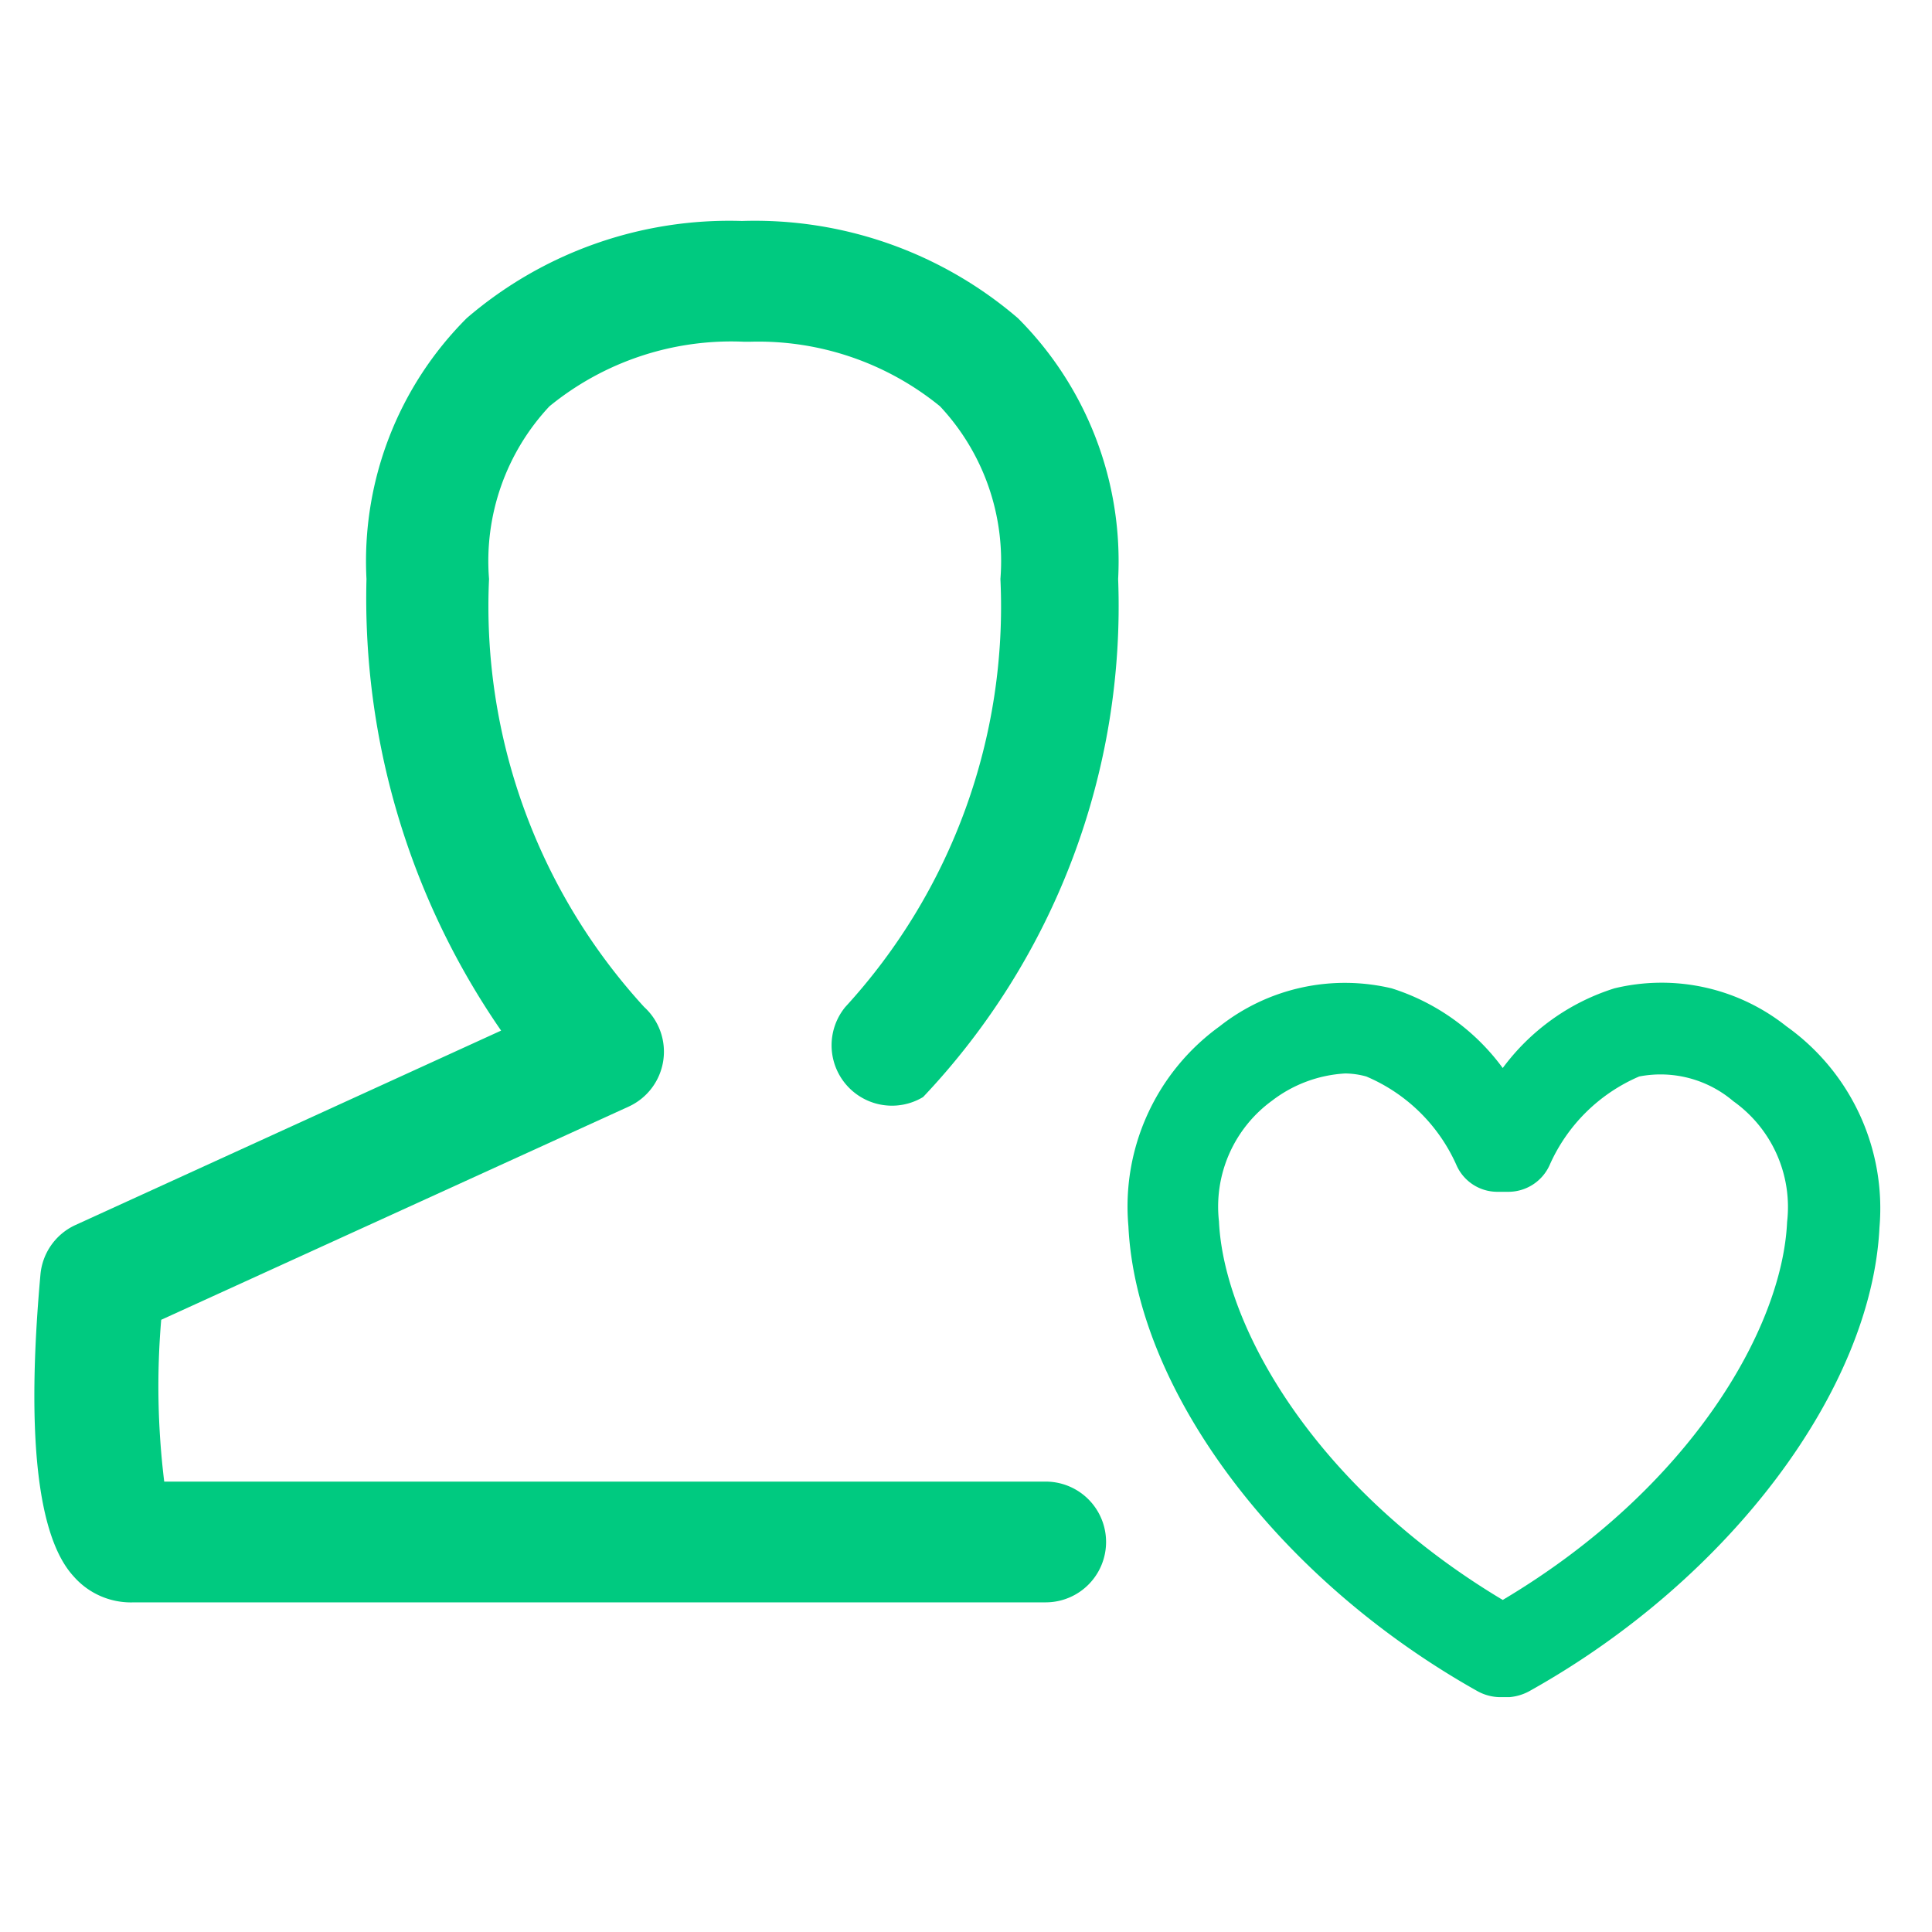 <svg id="Layer_1" data-name="Layer 1" xmlns="http://www.w3.org/2000/svg" width="32" height="32" viewBox="0 0 32 32"><defs><style>.cls-1{fill:#00ca80;}</style></defs><title>DONATE</title><path class="cls-1" d="M17.32,26.54H2.22a1.26,1.26,0,0,1-1-.43c-.6-.65-.79-2.34-.55-5a1,1,0,0,1,.58-.82l7.05-3.22A12.59,12.59,0,0,1,6.07,9.59,5.69,5.69,0,0,1,7.73,5.27a6.67,6.67,0,0,1,4.56-1.61,6.69,6.69,0,0,1,4.57,1.61,5.69,5.69,0,0,1,1.66,4.32,11.83,11.83,0,0,1-3.23,8.58A1,1,0,0,1,14,16.68a9.81,9.81,0,0,0,2.57-7.09,3.75,3.75,0,0,0-1-2.86,4.76,4.76,0,0,0-3.14-1.07h-.11A4.76,4.76,0,0,0,9.1,6.73a3.75,3.75,0,0,0-1,2.86,9.83,9.83,0,0,0,2.57,7.09,1,1,0,0,1-.26,1.65L2.67,21.86a13,13,0,0,0,.05,2.68h14.6a1,1,0,0,1,0,2Z"/><path class="cls-1" d="M25,28.11h-.16a.79.79,0,0,1-.37-.1c-3.33-1.87-5.65-5-5.78-7.7A3.68,3.68,0,0,1,20.2,17a3.35,3.35,0,0,1,2.85-.63,3.64,3.64,0,0,1,1.84,1.32,3.67,3.67,0,0,1,1.85-1.32,3.32,3.32,0,0,1,2.85.63,3.7,3.7,0,0,1,1.54,3.33C31,23,28.67,26.14,25.35,28A.83.83,0,0,1,25,28.11ZM22.28,17.78a2.19,2.19,0,0,0-1.21.45,2.17,2.17,0,0,0-.88,2c.08,1.74,1.59,4.41,4.7,6.27C28,24.65,29.52,22,29.6,20.24a2.15,2.15,0,0,0-.89-2,1.86,1.86,0,0,0-1.56-.41,2.85,2.85,0,0,0-1.48,1.46.75.75,0,0,1-.7.45h-.16a.74.74,0,0,1-.69-.45,2.85,2.85,0,0,0-1.49-1.46A1.34,1.34,0,0,0,22.28,17.78Z"/></svg>